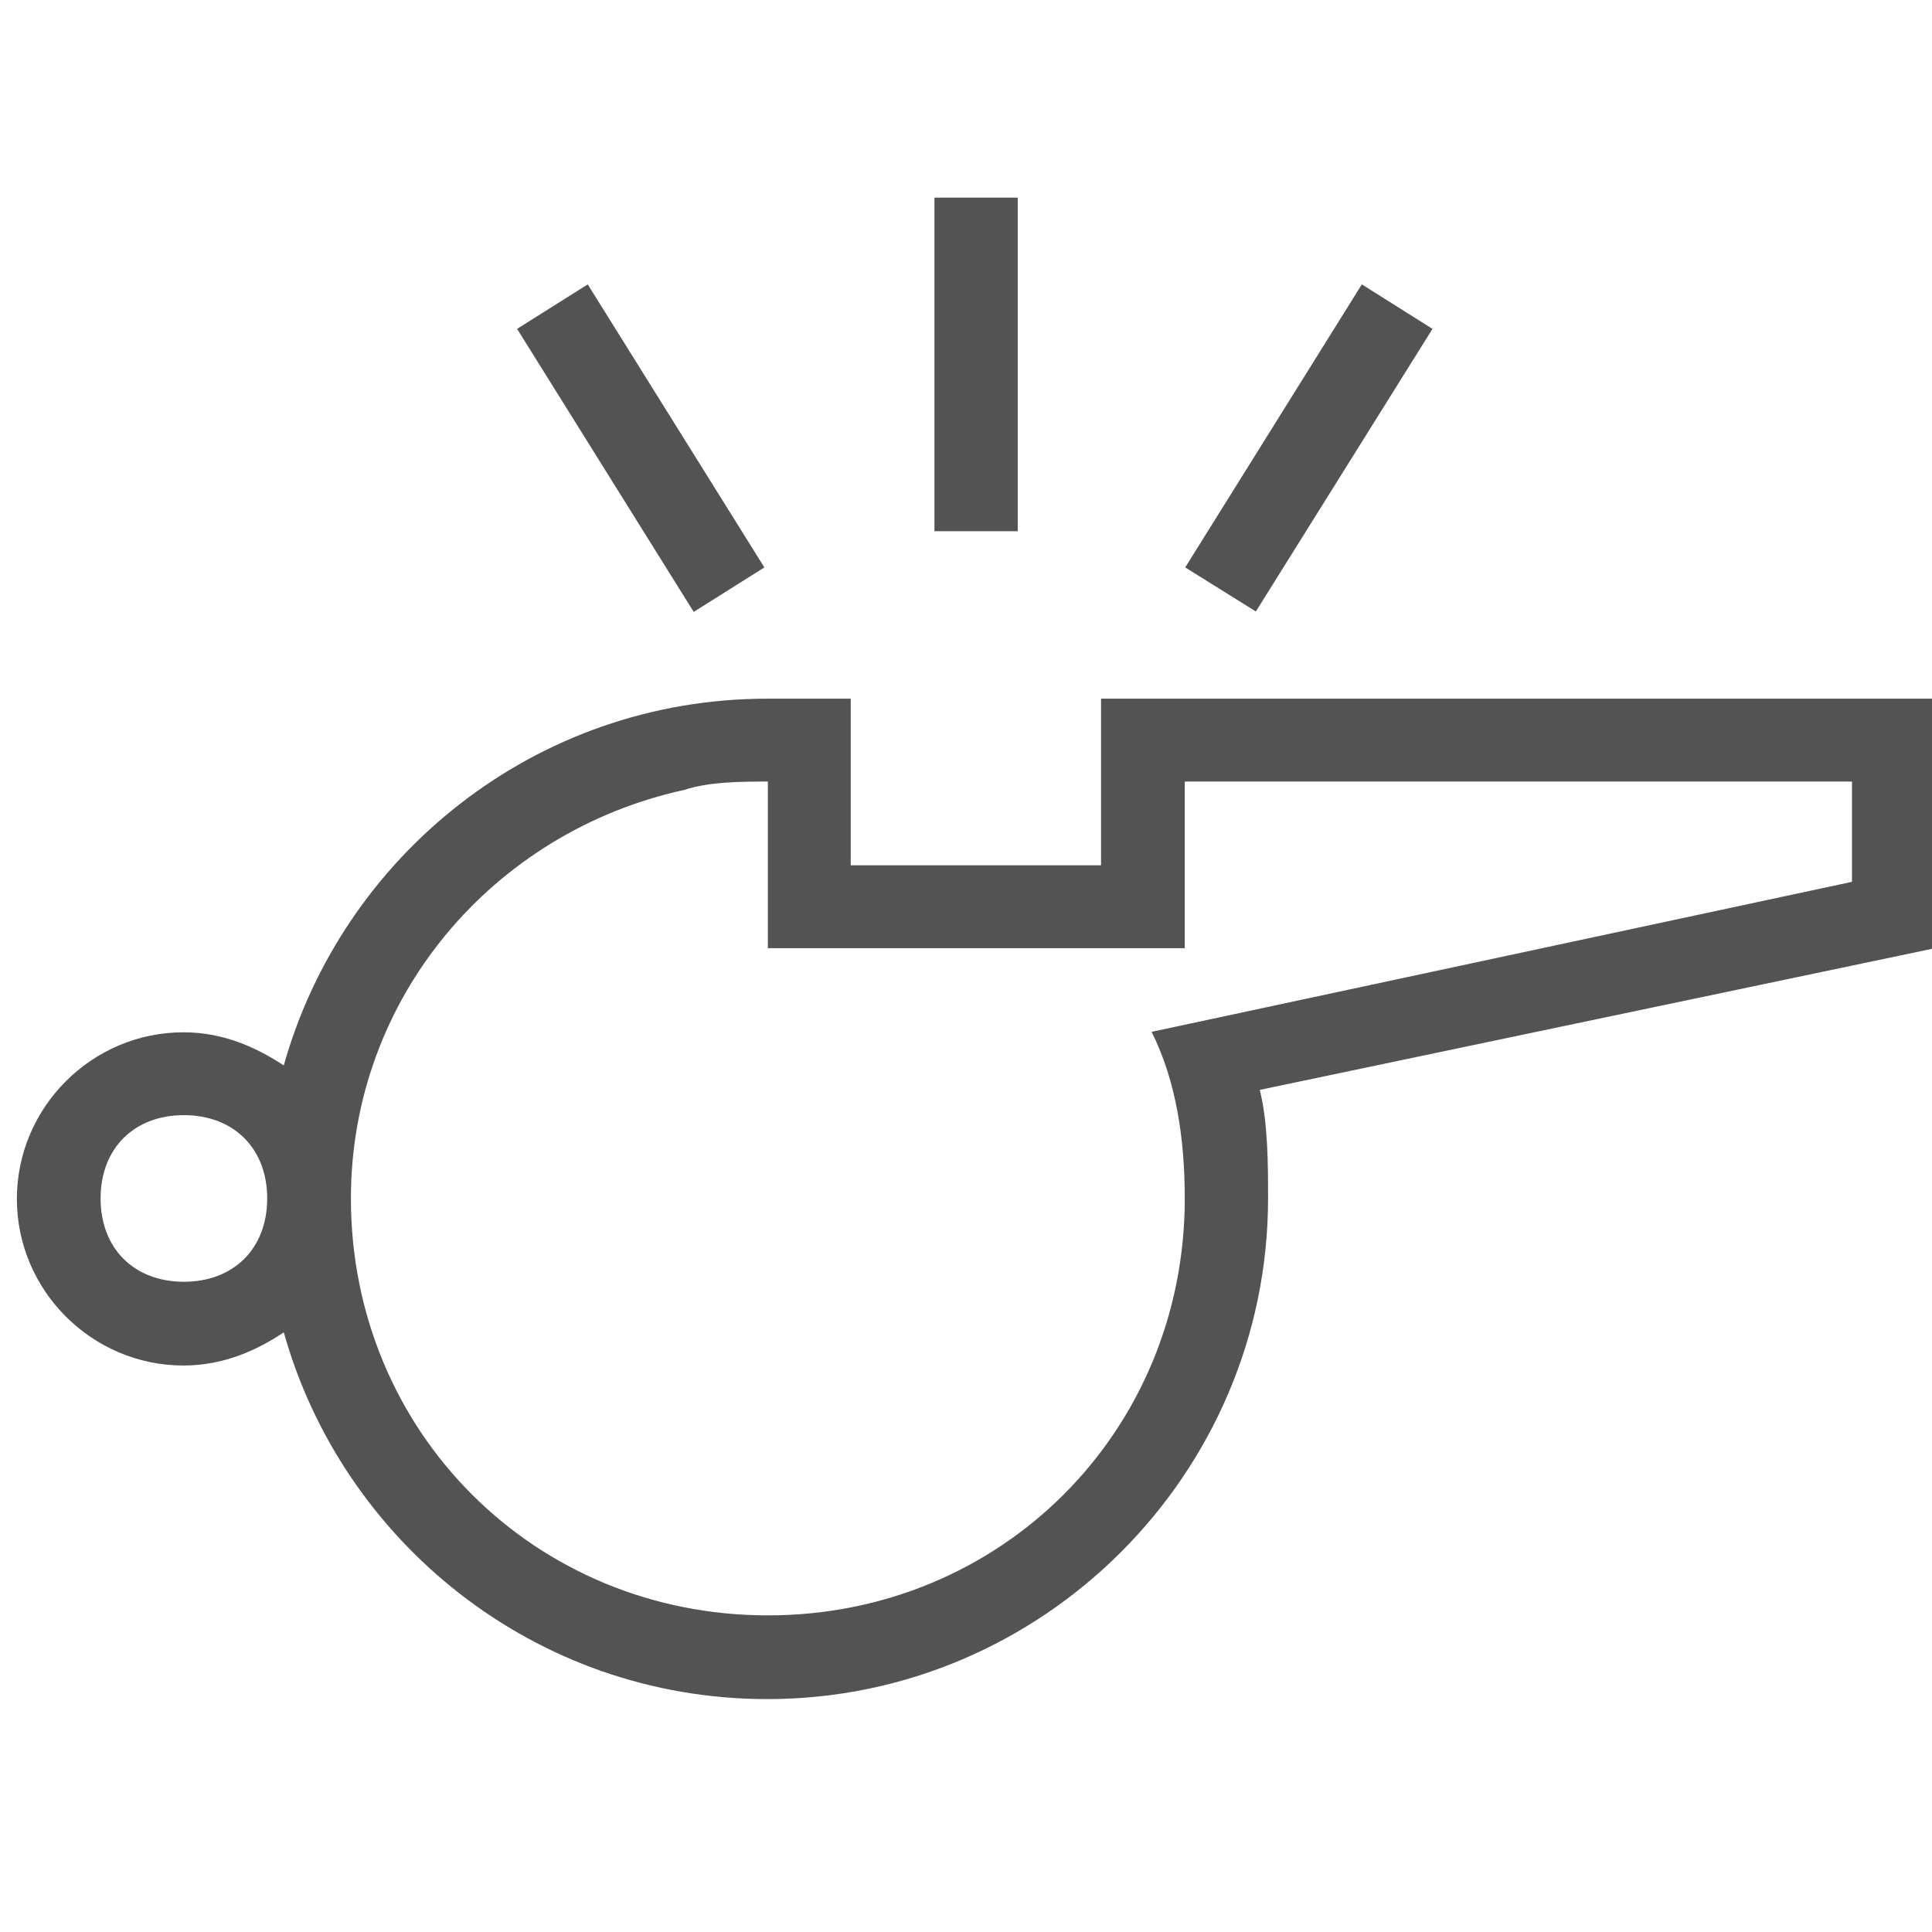 <?xml version="1.0" encoding="utf-8"?>
<!-- Generator: Adobe Illustrator 17.0.0, SVG Export Plug-In . SVG Version: 6.00 Build 0)  -->
<!DOCTYPE svg PUBLIC "-//W3C//DTD SVG 1.1//EN" "http://www.w3.org/Graphics/SVG/1.1/DTD/svg11.dtd">
<svg version="1.1" id="Capa_1" xmlns:sketch="http://www.bohemiancoding.com/sketch/ns"
	 xmlns="http://www.w3.org/2000/svg" xmlns:xlink="http://www.w3.org/1999/xlink" x="0px" y="0px" width="60px" height="60px"
	 viewBox="0 0 60 60" enable-background="new 0 0 60 60" xml:space="preserve">
<title>Parachute</title>
<desc>Created with Sketch.</desc>
<g>
	<path fill="#535353" d="M31.607,16.498H29.02V6.137h2.587V16.498z M60.103,29.445l-20.979,4.402
		c0.257,1.043,0.257,2.33,0.257,3.372c0,8.546-6.989,15.548-15.548,15.548c-7.246,0-13.205-4.916-15.02-11.39
		c-0.772,0.515-1.815,1.03-3.115,1.03c-2.844,0-5.174-2.33-5.174-5.174c0-2.844,2.33-5.174,5.174-5.174
		c1.3,0,2.33,0.515,3.115,1.029c1.815-6.474,7.774-11.39,15.02-11.39h2.587v5.174h7.774v-5.174h25.896v7.747L60.103,29.445
		L60.103,29.445z M8.298,37.219c0-1.558-1.043-2.587-2.587-2.587s-2.587,1.029-2.587,2.587c0,1.558,1.043,2.587,2.587,2.587
		S8.298,38.777,8.298,37.219z M57.516,24.272H36.794v5.174H23.846v-5.174c-0.772,0-1.815,0-2.587,0.257
		c-5.959,1.3-10.361,6.474-10.361,12.69c0,7.246,5.702,12.948,12.948,12.948s12.948-5.702,12.948-12.948
		c0-1.815-0.257-3.63-1.03-5.174l21.751-4.659V24.272z M44.487,10.213l-2.194-1.381l-5.485,8.79l2.194,1.368L44.487,10.213z
		 M23.738,17.622l-5.485-8.79l-2.194,1.381l5.485,8.79L23.738,17.622z"/>
</g>
</svg>
